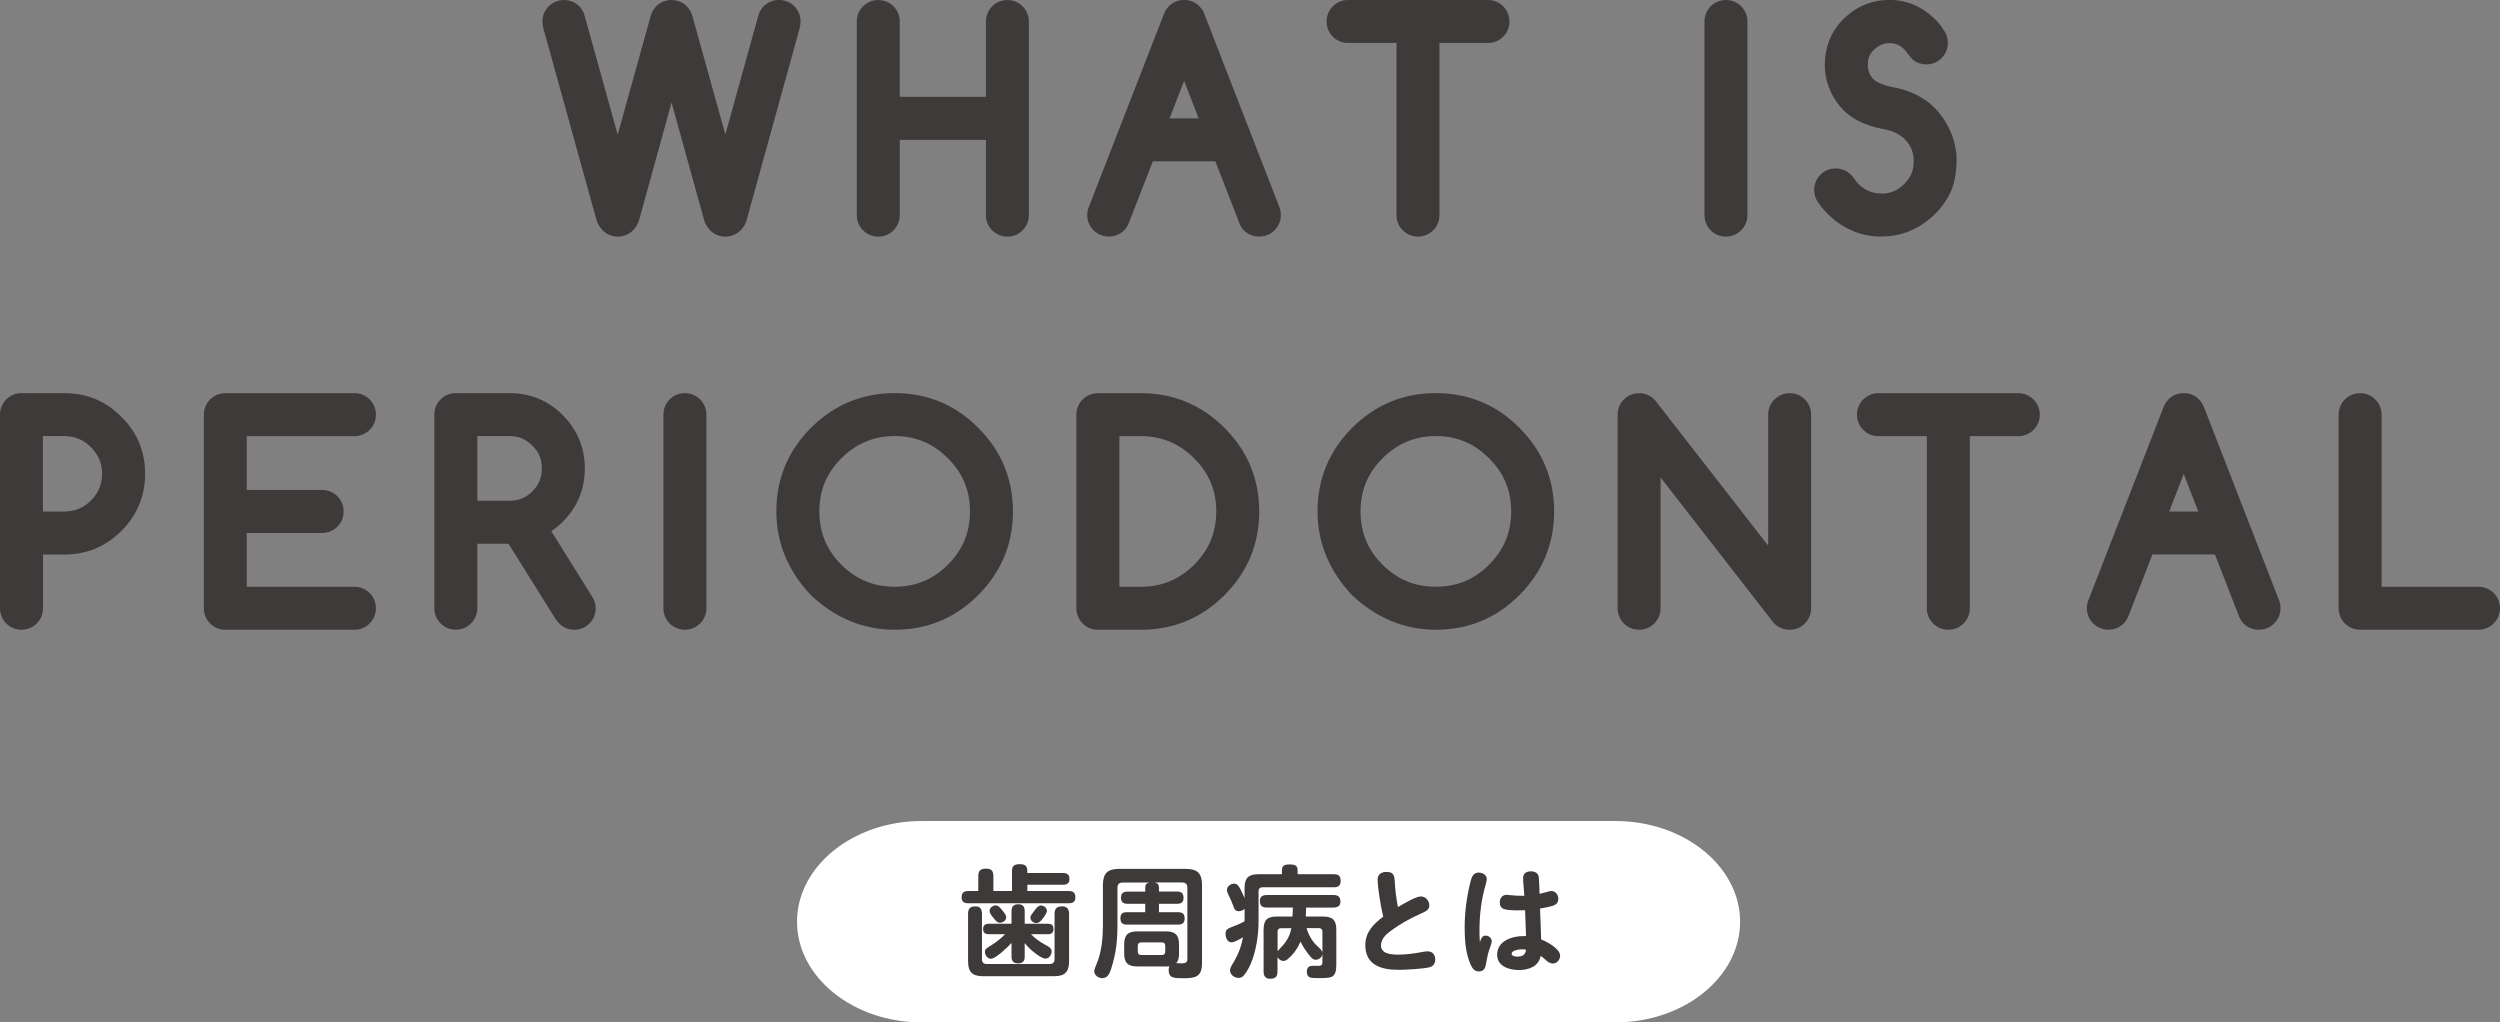 <svg xmlns="http://www.w3.org/2000/svg" id="_&#x30EC;&#x30A4;&#x30E4;&#x30FC;_2" viewBox="0 0 521.45 213.25"><rect x="0" y="0" width="521.45" height="213.25" fill="#808080" stroke="none"/><g id="base"><path d="M138.88,3.26c.35-.31.74-.46,1.18-.46.47,0,.88.15,1.2.46.18.2.32.42.41.66l9.62,34.62,9.6-34.62c.09-.26.24-.48.44-.68.31-.29.7-.44,1.18-.44s.87.16,1.19.49c.32.33.48.73.48,1.2,0,.24-.05.51-.14.82l-10.99,39.76c-.11.4-.29.73-.55.98-.36.33-.77.49-1.2.49-.47,0-.88-.16-1.2-.49-.26-.27-.44-.59-.55-.96l-9.49-34.23-9.43,34.21c-.13.38-.32.71-.57.98-.35.33-.75.49-1.2.49s-.85-.16-1.18-.49c-.27-.27-.46-.59-.57-.96l-11.02-39.79c-.09-.31-.14-.58-.14-.82,0-.47.16-.88.49-1.2s.73-.49,1.2-.49.88.15,1.2.46c.18.2.31.42.38.66l9.62,34.62,9.62-34.64c.05-.2.19-.41.41-.63Z" style="fill:#3e3a39;"></path><path d="M151.3,49.35c-1.22,0-2.32-.45-3.18-1.31-.62-.66-1.02-1.35-1.25-2.13l-6.8-24.53-6.74,24.44s-.03.1-.04.14c-.26.76-.65,1.44-1.18,2.01-.04.04-.08.08-.12.12-.87.82-1.95,1.26-3.13,1.26s-2.3-.45-3.16-1.31c-.6-.6-1.03-1.32-1.28-2.13l-11.04-39.84c-.16-.53-.24-1.06-.24-1.57,0-1.22.45-2.32,1.31-3.18.86-.86,1.96-1.31,3.18-1.31s2.27.43,3.13,1.23c.05.05.1.1.15.15.46.51.79,1.08.98,1.71l6.95,24.99,6.93-24.94c.18-.66.56-1.29,1.13-1.86.04-.04.07-.07.11-.11.86-.77,1.91-1.18,3.04-1.18,1.19,0,2.27.43,3.13,1.23.05.05.1.1.15.15.41.46.73.97.95,1.53.03.08.06.17.09.26l6.92,24.9,6.9-24.9c.02-.06.04-.13.06-.19.23-.65.6-1.23,1.1-1.73.89-.84,1.96-1.26,3.16-1.26s2.34.46,3.2,1.34c.83.86,1.27,1.95,1.27,3.16,0,.51-.08,1.03-.25,1.61l-10.98,39.72c-.24.86-.66,1.61-1.26,2.22-.04.04-.07.07-.11.1-.88.79-1.94,1.21-3.08,1.21ZM141.17,4.63v.02s0-.01,0-.02Z" style="fill:#3e3a39;"></path><path d="M181.5,4.5c0-.47.16-.88.49-1.2s.73-.49,1.2-.49.87.16,1.19.49c.32.33.48.73.48,1.2v18.48h23.57V4.5c0-.47.16-.88.49-1.2s.73-.49,1.2-.49.85.16,1.18.49.49.73.49,1.2v40.36c0,.47-.16.88-.49,1.2s-.72.49-1.18.49-.88-.16-1.2-.49-.49-.73-.49-1.2v-18.48h-23.57v18.48c0,.47-.16.88-.48,1.2-.32.33-.72.49-1.19.49s-.88-.16-1.2-.49-.49-.73-.49-1.2V4.5Z" style="fill:#3e3a39;"></path><path d="M210.13,49.35c-1.22,0-2.32-.45-3.18-1.31-.86-.86-1.31-1.96-1.31-3.18v-15.68h-17.97v15.68c0,1.21-.44,2.3-1.27,3.15-.85.88-1.96,1.34-3.2,1.34s-2.32-.45-3.18-1.31c-.86-.86-1.31-1.96-1.31-3.18V4.5c0-1.22.45-2.32,1.31-3.18.86-.86,1.96-1.31,3.18-1.31s2.34.46,3.2,1.34c.83.86,1.27,1.95,1.27,3.16v15.68h17.97V4.5c0-1.22.45-2.32,1.31-3.18.86-.86,1.96-1.31,3.18-1.31s2.3.45,3.16,1.31c.86.86,1.31,1.96,1.31,3.18v40.36c0,1.22-.45,2.32-1.31,3.18-.86.86-1.95,1.31-3.16,1.31Z" style="fill:#3e3a39;"></path><path d="M238.55,30.85l-5.71,14.66c-.11.26-.24.46-.38.6-.31.29-.7.44-1.18.44s-.88-.16-1.2-.49-.49-.73-.49-1.2c0-.24.05-.48.16-.74l15.61-40.11c.11-.29.25-.54.44-.74.31-.31.7-.46,1.18-.46s.88.16,1.2.49c.18.18.33.42.44.71l15.58,40.11c.11.26.16.5.16.74,0,.47-.16.88-.49,1.2s-.72.49-1.18.49-.87-.14-1.17-.41c-.16-.16-.3-.37-.41-.63l-5.69-14.66h-16.87ZM254.11,27.49l-7.14-18.38-7.11,18.38h14.25Z" style="fill:#3e3a39;"></path><path d="M262.69,49.35c-1.16,0-2.21-.38-3.03-1.11-.04-.04-.09-.08-.13-.12-.42-.42-.75-.92-1-1.51l-5.03-12.96h-13.04l-5.02,12.87c-.28.67-.61,1.16-1.01,1.56-.9.85-1.97,1.26-3.16,1.26s-2.32-.45-3.18-1.31c-.86-.86-1.31-1.96-1.31-3.18,0-.62.13-1.24.39-1.84l15.58-40.03c.22-.59.55-1.14.98-1.61.03-.03.06-.06.09-.09.84-.84,1.93-1.29,3.16-1.29s2.32.45,3.18,1.31c.47.47.83,1.04,1.08,1.71l15.57,40.08c.22.52.35,1.14.35,1.75,0,1.22-.45,2.32-1.31,3.18-.86.86-1.95,1.31-3.16,1.31ZM261.61,45.19s0,.02.01.03v-.03ZM243.95,24.69h6.07l-3.04-7.83-3.03,7.83Z" style="fill:#3e3a39;"></path><path d="M281.17,6.16c-.46,0-.85-.16-1.18-.49s-.49-.72-.49-1.18.16-.88.49-1.2.72-.49,1.18-.49h29.18c.47,0,.88.16,1.2.49s.49.73.49,1.2-.16.85-.49,1.18-.73.49-1.2.49h-12.91v38.69c0,.47-.16.88-.48,1.2-.32.33-.72.49-1.19.49s-.88-.16-1.2-.49-.49-.73-.49-1.2V6.16h-12.91Z" style="fill:#3e3a39;"></path><path d="M295.77,49.35c-1.22,0-2.32-.45-3.18-1.31-.86-.86-1.31-1.96-1.31-3.18V8.96h-10.11c-1.21,0-2.3-.45-3.16-1.31-.86-.86-1.31-1.95-1.31-3.16s.45-2.32,1.31-3.18c.86-.86,1.95-1.31,3.16-1.31h29.18c1.22,0,2.32.45,3.18,1.31.86.86,1.31,1.96,1.31,3.18s-.45,2.3-1.31,3.16c-.86.86-1.96,1.31-3.18,1.31h-10.11v35.89c0,1.21-.44,2.3-1.27,3.15-.86.88-1.96,1.34-3.2,1.34ZM310.35,5.6h0,0Z" style="fill:#3e3a39;"></path><path d="M358.32,4.5c0-.47.16-.88.48-1.2.32-.33.71-.49,1.19-.49s.88.16,1.2.49.49.73.49,1.2v40.36c0,.47-.16.88-.49,1.2s-.73.49-1.2.49-.87-.16-1.19-.49c-.32-.33-.48-.73-.48-1.2V4.5Z" style="fill:#3e3a39;"></path><path d="M359.99,49.35c-1.22,0-2.36-.48-3.2-1.34-.83-.85-1.27-1.94-1.27-3.15V4.5c0-1.21.44-2.3,1.27-3.16.84-.86,1.97-1.34,3.2-1.34s2.32.45,3.18,1.31c.86.86,1.31,1.96,1.31,3.18v40.36c0,1.22-.45,2.32-1.31,3.18-.86.86-1.96,1.31-3.18,1.31Z" style="fill:#3e3a39;"></path><path d="M381.2,39.63c0-.47.16-.88.48-1.2.32-.33.71-.49,1.19-.49.6,0,1.08.26,1.45.77.24.35.51.71.82,1.09.82.95,1.81,1.74,2.98,2.37,1.17.63,2.62.97,4.38,1.03,2.28,0,4.31-.76,6.1-2.27.97-.84,1.77-1.85,2.41-3.02.64-1.18.96-2.62.96-4.33,0-2.3-.76-4.32-2.27-6.07-1.62-1.77-3.78-2.88-6.48-3.34-3.32-.62-5.74-1.87-7.27-3.75-.8-.98-1.42-2.05-1.86-3.2s-.66-2.35-.66-3.61c.04-3.41,1.29-6.15,3.75-8.23,1.99-1.71,4.3-2.57,6.95-2.57,3.06,0,5.76,1.27,8.09,3.8.4.47.75.96,1.04,1.45.16.27.25.58.25.93,0,.46-.16.85-.49,1.18s-.72.49-1.18.49c-.53,0-.9-.15-1.12-.44-.29-.4-.65-.86-1.07-1.37-1.37-1.6-3.02-2.47-4.95-2.6-1.99-.13-3.76.46-5.33,1.75-1.57,1.31-2.42,2.94-2.54,4.89-.07,1,.03,1.95.3,2.84s.74,1.72,1.39,2.49c1.2,1.33,3.19,2.25,5.96,2.76,3.35.64,5.96,2.08,7.82,4.32.97,1.19,1.71,2.47,2.24,3.86.53,1.39.79,2.82.79,4.29-.04,2.52-.46,4.53-1.27,6.03-.81,1.5-1.9,2.83-3.27,3.98-2.44,2.06-5.2,3.09-8.26,3.09-3.85,0-7.16-1.52-9.95-4.57-.31-.35-.65-.78-1.01-1.31-.24-.31-.36-.66-.36-1.04Z" style="fill:#3e3a39;"></path><path d="M392.52,49.35c-4.65,0-8.69-1.84-12.02-5.48-.4-.45-.8-.96-1.22-1.57-.58-.78-.88-1.71-.88-2.67,0-1.21.44-2.3,1.27-3.16.84-.86,1.97-1.34,3.2-1.34,1.51,0,2.83.69,3.73,1.94.23.34.46.64.72.96.54.63,1.26,1.19,2.13,1.66.78.42,1.83.65,3.13.69,1.52,0,2.92-.53,4.2-1.61.69-.6,1.27-1.33,1.76-2.22.41-.75.62-1.76.62-3,0-1.62-.52-3-1.59-4.24-1.15-1.25-2.74-2.05-4.83-2.41-4.02-.75-7.02-2.34-8.98-4.74-.99-1.21-1.76-2.55-2.31-3.97-.56-1.46-.84-3.01-.84-4.61.04-4.27,1.64-7.75,4.74-10.37,2.48-2.14,5.43-3.23,8.75-3.23,3.86,0,7.28,1.58,10.15,4.7.03.03.05.06.08.09.5.59.94,1.21,1.31,1.83.42.7.64,1.5.64,2.36,0,1.21-.45,2.3-1.31,3.16-.86.86-1.95,1.31-3.16,1.31-1.91,0-2.92-.98-3.36-1.56-.29-.4-.61-.81-.99-1.27-.84-.99-1.8-1.5-2.97-1.58-1.27-.08-2.34.27-3.36,1.11-.96.81-1.46,1.74-1.53,2.92-.05.68.01,1.28.18,1.84.16.53.44,1.01.84,1.49.72.79,2.23,1.44,4.34,1.83,4.01.76,7.19,2.54,9.47,5.29,1.17,1.43,2.07,2.98,2.7,4.64.65,1.7.98,3.48.98,5.29-.04,3.04-.57,5.43-1.61,7.36-.98,1.81-2.3,3.42-3.93,4.79-2.95,2.48-6.33,3.75-10.06,3.75ZM400.83,9.48s0,0,0,0c0,0,0,0,0,0Z" style="fill:#3e3a39;"></path><path d="M13.44,84.8c3.9,0,7.2,1.38,9.9,4.13,2.75,2.7,4.13,6,4.13,9.9s-1.38,7.17-4.13,9.93-6.03,4.1-9.9,4.1h-7.27v14c0,.47-.16.88-.49,1.2s-.73.49-1.2.49-.87-.16-1.19-.49c-.32-.33-.48-.73-.48-1.2v-40.36c0-.47.16-.88.48-1.2.32-.33.72-.49,1.19-.49h8.97ZM6.16,88.16v21.33h7.27c2.93,0,5.44-1.04,7.52-3.12s3.14-4.61,3.14-7.55-1.05-5.44-3.14-7.52c-2.08-2.1-4.58-3.14-7.52-3.14h-7.27Z" style="fill:#3e3a39;"></path><path d="M4.47,131.35c-1.22,0-2.36-.48-3.2-1.34-.83-.85-1.27-1.94-1.27-3.15v-40.36c0-1.21.44-2.3,1.27-3.16.84-.86,1.97-1.34,3.2-1.34h8.97c4.66,0,8.67,1.67,11.9,4.97,3.26,3.19,4.93,7.2,4.93,11.86s-1.67,8.62-4.95,11.91c-3.27,3.27-7.26,4.92-11.88,4.92h-4.47v11.2c0,1.22-.45,2.32-1.31,3.18-.86.86-1.96,1.31-3.18,1.31ZM8.96,106.69h4.47c2.18,0,3.99-.75,5.54-2.3,1.56-1.56,2.32-3.39,2.32-5.57s-.76-3.99-2.32-5.53c-1.56-1.58-3.37-2.33-5.55-2.33h-4.47v15.73Z" style="fill:#3e3a39;"></path><path d="M73.94,84.8c.46,0,.85.16,1.18.49s.49.73.49,1.2-.16.85-.49,1.18-.72.49-1.18.49h-25.27v16.82h18.51c.47,0,.88.16,1.2.49s.49.73.49,1.2-.16.88-.49,1.2-.73.49-1.2.49h-18.51v16.82h25.27c.46,0,.85.16,1.18.49s.49.72.49,1.18-.16.88-.49,1.2-.72.49-1.18.49h-26.93c-.47,0-.88-.16-1.2-.49s-.49-.73-.49-1.2v-40.36c0-.47.16-.88.49-1.2s.73-.49,1.2-.49h26.93Z" style="fill:#3e3a39;"></path><path d="M73.94,131.35h-26.93c-1.22,0-2.32-.45-3.18-1.31-.86-.86-1.31-1.96-1.31-3.18v-40.36c0-1.22.45-2.32,1.31-3.18.86-.86,1.96-1.31,3.18-1.31h26.93c1.21,0,2.3.45,3.16,1.31.86.86,1.31,1.96,1.31,3.18s-.45,2.3-1.31,3.16c-.86.86-1.95,1.31-3.16,1.31h-22.47v11.22h15.71c1.22,0,2.32.45,3.18,1.31.86.86,1.31,1.96,1.31,3.18s-.45,2.32-1.31,3.18c-.86.86-1.96,1.31-3.18,1.31h-15.71v11.22h22.47c1.21,0,2.3.45,3.16,1.31.86.86,1.31,1.95,1.31,3.16s-.45,2.32-1.31,3.18c-.86.86-1.95,1.31-3.16,1.31ZM73.94,87.6h0,0Z" style="fill:#3e3a39;"></path><path d="M106.3,84.8c3.57,0,6.61,1.26,9.11,3.77,2.52,2.52,3.77,5.56,3.77,9.13s-1.25,6.61-3.75,9.11c-1.19,1.19-2.64,2.17-4.38,2.95l10.09,16.19c.2.29.3.59.3.9,0,.47-.16.88-.49,1.2s-.73.49-1.2.49c-.58,0-1.08-.3-1.48-.9l-10.69-17.09c-.38.04-.81.05-1.29.05h-9.54v16.24c0,.47-.16.88-.49,1.2s-.73.49-1.2.49-.85-.16-1.18-.49-.49-.73-.49-1.2v-40.36c0-.47.16-.88.49-1.2s.72-.49,1.18-.49h11.24ZM96.76,88.16v19.09h9.54c2.62,0,4.87-.93,6.73-2.79s2.79-4.11,2.79-6.75-.93-4.92-2.79-6.73c-1.86-1.88-4.1-2.82-6.73-2.82h-9.54Z" style="fill:#3e3a39;"></path><path d="M119.75,131.35c-1.53,0-2.88-.76-3.81-2.15l-9.88-15.79h-6.51v13.44c0,1.22-.45,2.32-1.31,3.18-.86.86-1.96,1.31-3.18,1.31s-2.3-.45-3.16-1.31c-.86-.86-1.31-1.96-1.31-3.18v-40.36c0-1.22.45-2.32,1.31-3.18.86-.86,1.95-1.31,3.16-1.31h11.24c4.33,0,8.06,1.55,11.09,4.6,3.04,3.04,4.59,6.78,4.59,11.11s-1.54,8.05-4.57,11.09c-.72.72-1.53,1.39-2.42,1.99l8.51,13.65c.49.74.75,1.58.75,2.43,0,1.22-.45,2.32-1.31,3.18-.86.86-1.96,1.31-3.18,1.31ZM118.84,127.54s0,0,0,0c0,0,0,0,0,0ZM99.56,104.45h6.74c1.9,0,3.4-.63,4.75-1.97,1.34-1.34,1.97-2.86,1.97-4.77s-.62-3.43-1.94-4.72c-1.38-1.39-2.89-2.03-4.78-2.03h-6.74v13.49Z" style="fill:#3e3a39;"></path><path d="M141.18,86.5c0-.47.16-.88.48-1.2.32-.33.72-.49,1.19-.49s.88.16,1.2.49.49.73.49,1.2v40.36c0,.47-.16.88-.49,1.2s-.73.49-1.2.49-.87-.16-1.19-.49c-.32-.33-.48-.73-.48-1.2v-40.36Z" style="fill:#3e3a39;"></path><path d="M142.85,131.35c-1.22,0-2.36-.48-3.2-1.34-.83-.85-1.27-1.94-1.27-3.15v-40.36c0-1.21.44-2.3,1.27-3.16.84-.86,1.97-1.34,3.2-1.34s2.32.45,3.18,1.31c.86.86,1.31,1.96,1.31,3.18v40.36c0,1.22-.45,2.32-1.31,3.18-.86.86-1.96,1.31-3.18,1.31Z" style="fill:#3e3a39;"></path><path d="M208.48,106.68c0,6.03-2.14,11.19-6.43,15.48-4.25,4.27-9.4,6.4-15.45,6.4-2.97,0-5.76-.56-8.37-1.67-2.61-1.11-4.98-2.69-7.11-4.73-2.04-2.13-3.62-4.5-4.73-7.11-1.11-2.61-1.67-5.4-1.67-8.37,0-6.03,2.13-11.18,6.4-15.45s9.44-6.43,15.48-6.43,11.22,2.14,15.45,6.43c4.28,4.27,6.43,9.42,6.43,15.45ZM186.61,88.16c-5.07,0-9.43,1.81-13.1,5.44-3.61,3.61-5.41,7.97-5.41,13.07s1.8,9.49,5.41,13.1c3.63,3.61,7.99,5.41,13.1,5.41s9.46-1.8,13.07-5.41c3.63-3.61,5.44-7.98,5.44-13.1s-1.81-9.46-5.44-13.07c-3.63-3.63-7.98-5.44-13.07-5.44Z" style="fill:#3e3a39;"></path><path d="M186.61,131.35c-3.34,0-6.52-.64-9.47-1.89-2.9-1.24-5.58-3.02-7.95-5.28-.03-.03-.06-.06-.09-.09-2.27-2.37-4.04-5.04-5.28-7.95-1.26-2.94-1.89-6.13-1.89-9.47,0-6.78,2.43-12.64,7.22-17.43,4.81-4.81,10.68-7.25,17.46-7.25s12.69,2.44,17.44,7.26c4.79,4.77,7.23,10.64,7.23,17.42s-2.44,12.65-7.25,17.46c-4.77,4.79-10.63,7.22-17.43,7.22ZM186.61,90.96c-4.34,0-7.98,1.51-11.13,4.63-3.08,3.08-4.58,6.71-4.58,11.08s1.5,8.03,4.59,11.12c3.1,3.09,6.74,4.59,11.12,4.59s8-1.5,11.09-4.59c3.11-3.1,4.62-6.73,4.62-11.12s-1.51-7.99-4.62-11.09c-3.11-3.11-6.74-4.63-11.1-4.63Z" style="fill:#3e3a39;"></path><path d="M237.98,84.8c6.03,0,11.18,2.14,15.45,6.43,4.28,4.27,6.43,9.42,6.43,15.45s-2.14,11.19-6.43,15.48-9.42,6.4-15.45,6.4h-9c-.46,0-.85-.16-1.18-.49s-.49-.73-.49-1.2v-40.36c0-.47.16-.88.49-1.2s.72-.49,1.18-.49h9ZM237.98,125.19c5.07,0,9.42-1.8,13.07-5.41,3.63-3.63,5.44-7.99,5.44-13.1s-1.81-9.44-5.44-13.07c-3.66-3.63-8.02-5.44-13.07-5.44h-7.3v37.02h7.3Z" style="fill:#3e3a39;"></path><path d="M237.98,131.35h-9c-1.21,0-2.3-.45-3.16-1.31-.86-.86-1.31-1.96-1.31-3.18v-40.36c0-1.22.45-2.32,1.31-3.18.86-.86,1.95-1.31,3.16-1.31h9c6.78,0,12.64,2.44,17.43,7.25,4.8,4.78,7.24,10.65,7.24,17.42s-2.44,12.65-7.25,17.46c-4.79,4.79-10.65,7.22-17.43,7.22ZM233.48,122.39h4.5c4.34,0,7.97-1.51,11.1-4.6,3.1-3.1,4.61-6.74,4.61-11.11s-1.51-7.98-4.62-11.09c-3.14-3.11-6.77-4.62-11.09-4.62h-4.5v31.42Z" style="fill:#3e3a39;"></path><path d="M321.36,106.68c0,6.03-2.14,11.19-6.43,15.48-4.25,4.27-9.4,6.4-15.45,6.4-2.97,0-5.76-.56-8.37-1.67-2.61-1.11-4.98-2.69-7.11-4.73-2.04-2.13-3.62-4.5-4.73-7.11-1.11-2.61-1.67-5.4-1.67-8.37,0-6.03,2.13-11.18,6.4-15.45,4.28-4.28,9.44-6.43,15.48-6.43s11.22,2.14,15.45,6.43c4.28,4.27,6.43,9.42,6.43,15.45ZM299.49,88.16c-5.07,0-9.43,1.81-13.1,5.44-3.61,3.61-5.41,7.97-5.41,13.07s1.8,9.49,5.41,13.1c3.63,3.61,7.99,5.41,13.1,5.41s9.46-1.8,13.07-5.41c3.63-3.61,5.44-7.98,5.44-13.1s-1.81-9.46-5.44-13.07c-3.63-3.63-7.98-5.44-13.07-5.44Z" style="fill:#3e3a39;"></path><path d="M299.49,131.35c-3.34,0-6.52-.64-9.47-1.89-2.9-1.24-5.58-3.02-7.95-5.28-.03-.03-.06-.06-.09-.09-2.27-2.37-4.04-5.04-5.28-7.95-1.25-2.94-1.89-6.13-1.89-9.47,0-6.78,2.43-12.64,7.22-17.43,4.81-4.81,10.68-7.25,17.46-7.25s12.69,2.44,17.44,7.26c4.79,4.77,7.23,10.64,7.23,17.42s-2.44,12.65-7.25,17.46c-4.77,4.79-10.63,7.22-17.43,7.22ZM299.49,90.96c-4.34,0-7.98,1.51-11.13,4.63-3.08,3.08-4.58,6.71-4.58,11.08s1.5,8.03,4.59,11.12c3.11,3.09,6.74,4.59,11.12,4.59s8-1.5,11.09-4.59c3.11-3.1,4.62-6.73,4.62-11.12s-1.51-7.99-4.62-11.09c-3.12-3.11-6.74-4.63-11.1-4.63Z" style="fill:#3e3a39;"></path><path d="M343.56,126.85c0,.47-.16.88-.48,1.2-.32.33-.72.49-1.19.49s-.88-.16-1.2-.49-.49-.73-.49-1.2v-40.36c0-.47.16-.88.49-1.2s.73-.49,1.2-.49c.53,0,.96.2,1.29.6l28.44,36.56v-35.46c0-.47.16-.88.49-1.2s.73-.49,1.2-.49.85.16,1.18.49c.33.33.49.73.49,1.2v40.36c0,.47-.16.88-.49,1.2-.33.33-.72.49-1.18.49-.55,0-.97-.16-1.26-.49l-28.49-36.64v35.44Z" style="fill:#3e3a39;"></path><path d="M373.31,131.35c-1.34,0-2.53-.51-3.35-1.43-.04-.05-.08-.09-.12-.14l-23.48-30.2v27.28c0,1.21-.44,2.3-1.27,3.15-.86.88-1.96,1.34-3.2,1.34s-2.32-.45-3.18-1.31c-.86-.86-1.31-1.96-1.31-3.18v-40.36c0-1.22.45-2.32,1.31-3.18.86-.86,1.96-1.31,3.18-1.31,1.37,0,2.59.58,3.45,1.63l23.47,30.17v-27.31c0-1.22.45-2.32,1.31-3.18.86-.86,1.96-1.31,3.18-1.31s2.3.45,3.16,1.31c.86.86,1.31,1.96,1.31,3.18v40.36c0,1.22-.45,2.32-1.31,3.18-.86.86-1.95,1.31-3.16,1.31Z" style="fill:#3e3a39;"></path><path d="M391.79,88.16c-.46,0-.85-.16-1.18-.49s-.49-.72-.49-1.18.16-.88.49-1.2.72-.49,1.18-.49h29.18c.47,0,.88.16,1.2.49s.49.73.49,1.2-.16.85-.49,1.18-.73.49-1.2.49h-12.91v38.69c0,.47-.16.88-.48,1.2-.32.33-.72.49-1.19.49s-.88-.16-1.2-.49-.49-.73-.49-1.2v-38.69h-12.91Z" style="fill:#3e3a39;"></path><path d="M406.39,131.35c-1.22,0-2.32-.45-3.18-1.31-.86-.86-1.31-1.96-1.31-3.18v-35.89h-10.11c-1.21,0-2.3-.45-3.16-1.31-.86-.86-1.31-1.95-1.31-3.16s.45-2.32,1.31-3.18c.86-.86,1.95-1.31,3.16-1.31h29.18c1.22,0,2.32.45,3.18,1.31.86.86,1.31,1.96,1.31,3.18s-.45,2.3-1.31,3.16c-.86.86-1.96,1.31-3.18,1.31h-10.11v35.89c0,1.21-.44,2.3-1.27,3.15-.86.88-1.96,1.34-3.2,1.34ZM420.97,87.6h0,0Z" style="fill:#3e3a39;"></path><path d="M447.05,112.85l-5.71,14.66c-.11.26-.24.46-.38.6-.31.29-.7.44-1.18.44s-.88-.16-1.2-.49-.49-.73-.49-1.2c0-.24.05-.48.16-.74l15.61-40.11c.11-.29.25-.54.44-.74.31-.31.7-.46,1.18-.46s.88.16,1.2.49c.18.18.33.42.44.71l15.59,40.11c.11.26.16.5.16.74,0,.47-.16.88-.49,1.2s-.72.49-1.18.49-.87-.14-1.18-.41c-.16-.16-.3-.37-.41-.63l-5.69-14.66h-16.87ZM462.61,109.49l-7.14-18.38-7.11,18.38h14.25Z" style="fill:#3e3a39;"></path><path d="M471.19,131.35c-1.16,0-2.21-.38-3.03-1.11-.04-.04-.09-.08-.13-.12-.42-.42-.75-.92-1-1.51l-5.03-12.96h-13.04l-5.02,12.87c-.28.67-.61,1.16-1.01,1.56-.9.85-1.97,1.26-3.16,1.26s-2.32-.45-3.18-1.31c-.86-.86-1.31-1.96-1.31-3.18,0-.62.13-1.24.39-1.84l15.58-40.03c.22-.59.55-1.14.98-1.61.03-.03.06-.06.09-.09.84-.84,1.93-1.29,3.16-1.29s2.32.45,3.18,1.31c.47.47.83,1.04,1.08,1.71l15.58,40.08c.22.52.35,1.14.35,1.75,0,1.22-.45,2.32-1.31,3.18-.86.86-1.95,1.31-3.16,1.31ZM470.11,127.19s0,.02.01.03v-.03ZM452.45,106.69h6.07l-3.04-7.83-3.03,7.83Z" style="fill:#3e3a39;"></path><path d="M490.59,86.5c0-.47.16-.88.49-1.2s.72-.49,1.18-.49.88.16,1.2.49.49.73.49,1.2v38.69h23c.47,0,.88.16,1.2.49s.49.72.49,1.18-.16.88-.49,1.2-.73.49-1.2.49h-24.69c-.46,0-.85-.16-1.18-.49s-.49-.73-.49-1.2v-40.36Z" style="fill:#3e3a39;"></path><path d="M516.95,131.35h-24.69c-1.21,0-2.3-.45-3.16-1.31-.86-.86-1.31-1.96-1.31-3.18v-40.36c0-1.22.45-2.32,1.31-3.18.86-.86,1.95-1.31,3.16-1.31s2.32.45,3.18,1.31c.86.86,1.31,1.96,1.31,3.18v35.89h20.2c1.22,0,2.32.45,3.18,1.31.86.86,1.31,1.95,1.31,3.16s-.45,2.32-1.31,3.18c-.86.86-1.96,1.31-3.18,1.31Z" style="fill:#3e3a39;"></path><path d="M362.95,192.25c0,11.55-11.7,21-26,21h-144.71c-14.3,0-26-9.45-26-21s11.7-21,26-21h144.71c14.3,0,26,9.45,26,21Z" style="fill:#fff;"></path><path d="M221.73,182.09c.83,0,1.34.33,1.34,1.24s-.5,1.21-1.34,1.21h-7.44v1.31h8.67c.88,0,1.34.38,1.34,1.29s-.45,1.26-1.34,1.26h-21.05c-.86,0-1.34-.35-1.34-1.26s.48-1.29,1.34-1.29h2.14v-3.13c0-1.19.55-1.54,1.66-1.54s1.49.53,1.49,1.54v3.13h3.88v-4.21c0-1.13.63-1.39,1.66-1.39s1.54.35,1.54,1.39v.45h7.44ZM204.81,200.04c0,.68.33,1.03,1.01,1.03h13.11c.68,0,1.03-.35,1.03-1.03v-9.43c0-1.11.48-1.56,1.59-1.56,1.01,0,1.44.58,1.44,1.56v9.86c0,2.27-.88,3.15-3.15,3.15h-14.77c-2.27,0-3.15-.86-3.15-3.15v-9.88c0-1.06.43-1.54,1.51-1.54s1.36.61,1.39,1.54v9.45ZM217.79,196.94c1.11.58,1.56.83,1.56,1.54,0,.55-.45,1.46-1.26,1.46-.68,0-1.66-.73-2.22-1.16-.86-.63-1.44-1.24-2.14-2.07v2.82c0,.93-.4,1.41-1.36,1.41s-1.39-.48-1.39-1.41v-2.85c-.71.78-3.28,3.3-4.29,3.3-.73,0-1.26-.78-1.26-1.46,0-.55.35-.78,1.46-1.44.96-.58,1.94-1.41,2.75-2.22h-3.4c-.76,0-1.19-.33-1.19-1.08s.43-1.11,1.19-1.11h4.74v-2.62c0-.96.43-1.44,1.41-1.44s1.34.53,1.34,1.44v2.62h4.84c.76,0,1.16.33,1.16,1.13,0,.76-.45,1.06-1.16,1.06h-3.53c.83.83,1.71,1.51,2.75,2.07ZM207.69,188.85c.5,0,.86.38,1.36,1.01.33.4.83,1.01.83,1.44,0,.68-.66,1.16-1.31,1.16-.55,0-.73-.23-1.39-1.06-.43-.5-.78-1.01-.78-1.39,0-.63.66-1.16,1.29-1.16ZM218.37,190.03c0,.33-.43.96-.68,1.31-.45.63-.91,1.19-1.54,1.19s-1.23-.5-1.23-1.16c0-.35.35-.81.81-1.39.38-.5.83-1.11,1.41-1.11s1.23.48,1.23,1.16Z" style="fill:#3e3a39;"></path><path d="M243.2,201.58h-5.97c-1.97,0-2.75-.76-2.75-2.72v-1.87c0-1.97.78-2.72,2.75-2.72h5.97c1.94,0,2.72.76,2.72,2.72v1.87c0,.73-.08,1.46-.58,2.04.43,0,.88.03,1.31.03.6,0,1.01-.23,1.01-.88v-14.9c0-.71-.35-1.08-1.08-1.08h-5.65c.6.18.81.5.81,1.13v.76h3.86c.91,0,1.26.45,1.26,1.34s-.48,1.21-1.34,1.21h-3.78v1.76h4.01c.91,0,1.34.35,1.34,1.29s-.45,1.29-1.34,1.29h-10.74c-.93,0-1.31-.4-1.31-1.34s.48-1.24,1.31-1.24h3.86v-1.76h-3.71c-.93,0-1.34-.38-1.34-1.31,0-.88.48-1.23,1.34-1.23h3.71v-.76c0-.63.2-.96.81-1.13h-5.52c-.71,0-1.08.38-1.08,1.08v7.71c0,3.35-.28,5.95-1.31,9.18-.33,1.03-.73,1.97-1.89,1.97-.78,0-1.64-.6-1.64-1.46,0-.33.28-1.01.6-1.79.93-2.24,1.21-5.24,1.21-7.64v-8.52c0-2.45.96-3.38,3.38-3.38h13.91c2.45,0,3.38.96,3.38,3.38v16.28c0,2.77-1.29,3.15-3.73,3.15-2.12,0-3.23,0-3.23-1.71,0-.28.05-.5.15-.76-.28.03-.43.03-.71.03ZM238.03,196.56c-.45,0-.71.25-.71.73v1.18c0,.48.25.73.71.73h4.31c.48,0,.71-.25.71-.73v-1.18c0-.48-.23-.73-.71-.73h-4.31Z" style="fill:#3e3a39;"></path><path d="M256.88,196.56c-.88,0-1.26-1.03-1.26-1.76,0-.81.38-1.08,1.08-1.36.98-.35,1.94-.76,2.87-1.26,0-.18.03-.38.03-.58v-2.02c-.33.28-.76.48-1.21.48-.66,0-.91-.3-1.29-1.44-.2-.6-.48-1.16-.76-1.74-.25-.55-.43-.93-.43-1.26,0-.73.81-1.31,1.49-1.31.78,0,1.11.53,2.19,3.02v-2.09c0-2.09.81-2.9,2.9-2.9h4.89v-.83c0-1.11.78-1.21,1.69-1.21s1.59.18,1.59,1.23v.81h7.51c1.06,0,1.46.38,1.46,1.44,0,.98-.55,1.29-1.46,1.29h-14.8c-.58,0-.86.28-.86.86v6.25c0,2.85-.53,6.33-1.66,8.92-.33.73-1.03,2.07-1.64,2.57-.23.2-.53.3-.86.3-.88,0-1.79-.66-1.79-1.59,0-.35.18-.73.4-1.11,1.13-1.79,1.97-3.71,2.29-5.77-.58.35-1.76,1.06-2.4,1.06ZM274.7,197.27c.5.5,1.13.93,1.13,1.61s-.6,1.31-1.44,1.31c-.55,0-1.01-.55-1.49-1.19-.63-.81-1.21-1.69-1.64-2.6-.58,1.36-1.41,2.6-2.55,3.55-.3.28-.6.48-1.01.48-.55,0-.96-.35-1.24-.76v2.97c0,1.08-.45,1.51-1.54,1.51-1.01,0-1.36-.61-1.36-1.51v-8.75c0-1.97.76-2.72,2.72-2.72h3.3c.03-.55.08-1.11.08-1.64v-.23h-5.37c-.98,0-1.51-.35-1.51-1.36s.68-1.26,1.51-1.26h13.81c.98,0,1.49.35,1.49,1.39,0,.93-.66,1.23-1.49,1.23h-5.67v.23c0,.48-.05,1.16-.08,1.64h3.63c1.97,0,2.75.76,2.75,2.72v7.29c0,2.67-.86,2.82-3.13,2.82h-1.31c-.86,0-1.71-.08-1.71-1.29,0-.86.38-1.26,1.26-1.26h1.18c.55,0,.81-.13.81-.83v-6.3c0-.48-.25-.73-.73-.73h-2.57c.35,1.29,1.16,2.75,2.14,3.65ZM266.73,198.12c1.31-1.36,2.22-2.45,2.62-4.51h-2.14c-.5,0-.73.25-.73.73v4.06c.08-.1.15-.18.25-.28Z" style="fill:#3e3a39;"></path><path d="M287.34,183.45c0-1.11.83-1.59,1.84-1.59,1.46,0,1.66.68,1.74,2.02.1,1.79.3,3.55.66,5.32,1.41-.83,3.76-2.22,4.79-2.22s1.76.93,1.76,1.89c0,.91-.76,1.24-1.76,1.69-2.14.96-4.24,2.09-6.13,3.48-1.01.73-2.19,1.76-2.19,3.13,0,1.89,2.29,1.94,3.68,1.94,1.64,0,3.25-.23,4.84-.53.4-.08.81-.15,1.24-.15.98,0,1.56.76,1.56,1.69,0,.88-.48,1.49-1.31,1.66-1.36.3-4.74.5-6.2.5-1.66,0-3.38-.13-4.84-.93-1.54-.86-2.24-2.32-2.24-4.18,0-2.77,1.66-4.41,3.73-5.97-.45-1.87-1.16-5.9-1.16-7.74Z" style="fill:#3e3a39;"></path><path d="M309.85,195.15c.66,0,1.29.48,1.29,1.16,0,.33-.15.81-.3,1.19-.43,1.08-.66,2.22-.86,3.43-.15.96-.43,1.69-1.56,1.69-.93,0-1.41-.78-1.74-1.56-.98-2.34-1.18-5.02-1.18-7.54,0-3.18.4-6.33,1.16-9.4.28-1.11.58-2.12,1.74-2.12.81,0,1.71.48,1.71,1.36,0,.18-.03.48-.18.98-.98,3.25-1.34,6.53-1.34,9.86,0,.78.03,1.56.08,2.34.28-.93.55-1.39,1.19-1.39ZM317.69,183.13c0-.98.73-1.39,1.64-1.39.83,0,1.56.4,1.64,1.26.1,1.19.1,2.29.15,3.43.78-.15,2.02-.58,2.47-.58.91,0,1.44.81,1.44,1.64,0,1.03-.71,1.34-1.59,1.56-.76.2-1.46.33-2.22.45.08,2.17.18,4.31.23,6.45,1.19.45,3.96,1.94,3.96,3.38,0,.83-.63,1.64-1.51,1.64-.6,0-1.08-.35-1.49-.73-.35-.33-.68-.6-1.06-.86-.4,2.22-2.52,2.95-4.54,2.95s-4.54-.76-4.54-3.2c0-2.82,3.05-3.88,5.42-3.88h.61c-.08-1.79-.13-3.6-.2-5.39-.45,0-.91.03-1.76.03s-1.87-.05-2.55-.25c-.76-.23-.96-.78-.96-1.46,0-.83.53-1.54,1.41-1.54.2,0,.68.05.88.08.76.08,1.49.13,2.37.13h.45c-.05-1.11-.25-2.7-.25-3.71ZM317.39,198.02c-.53,0-2.09.18-2.09.91,0,.53.81.6,1.18.6,1.03,0,1.71-.33,1.82-1.44-.3-.05-.61-.08-.91-.08Z" style="fill:#3e3a39;"></path></g></svg>